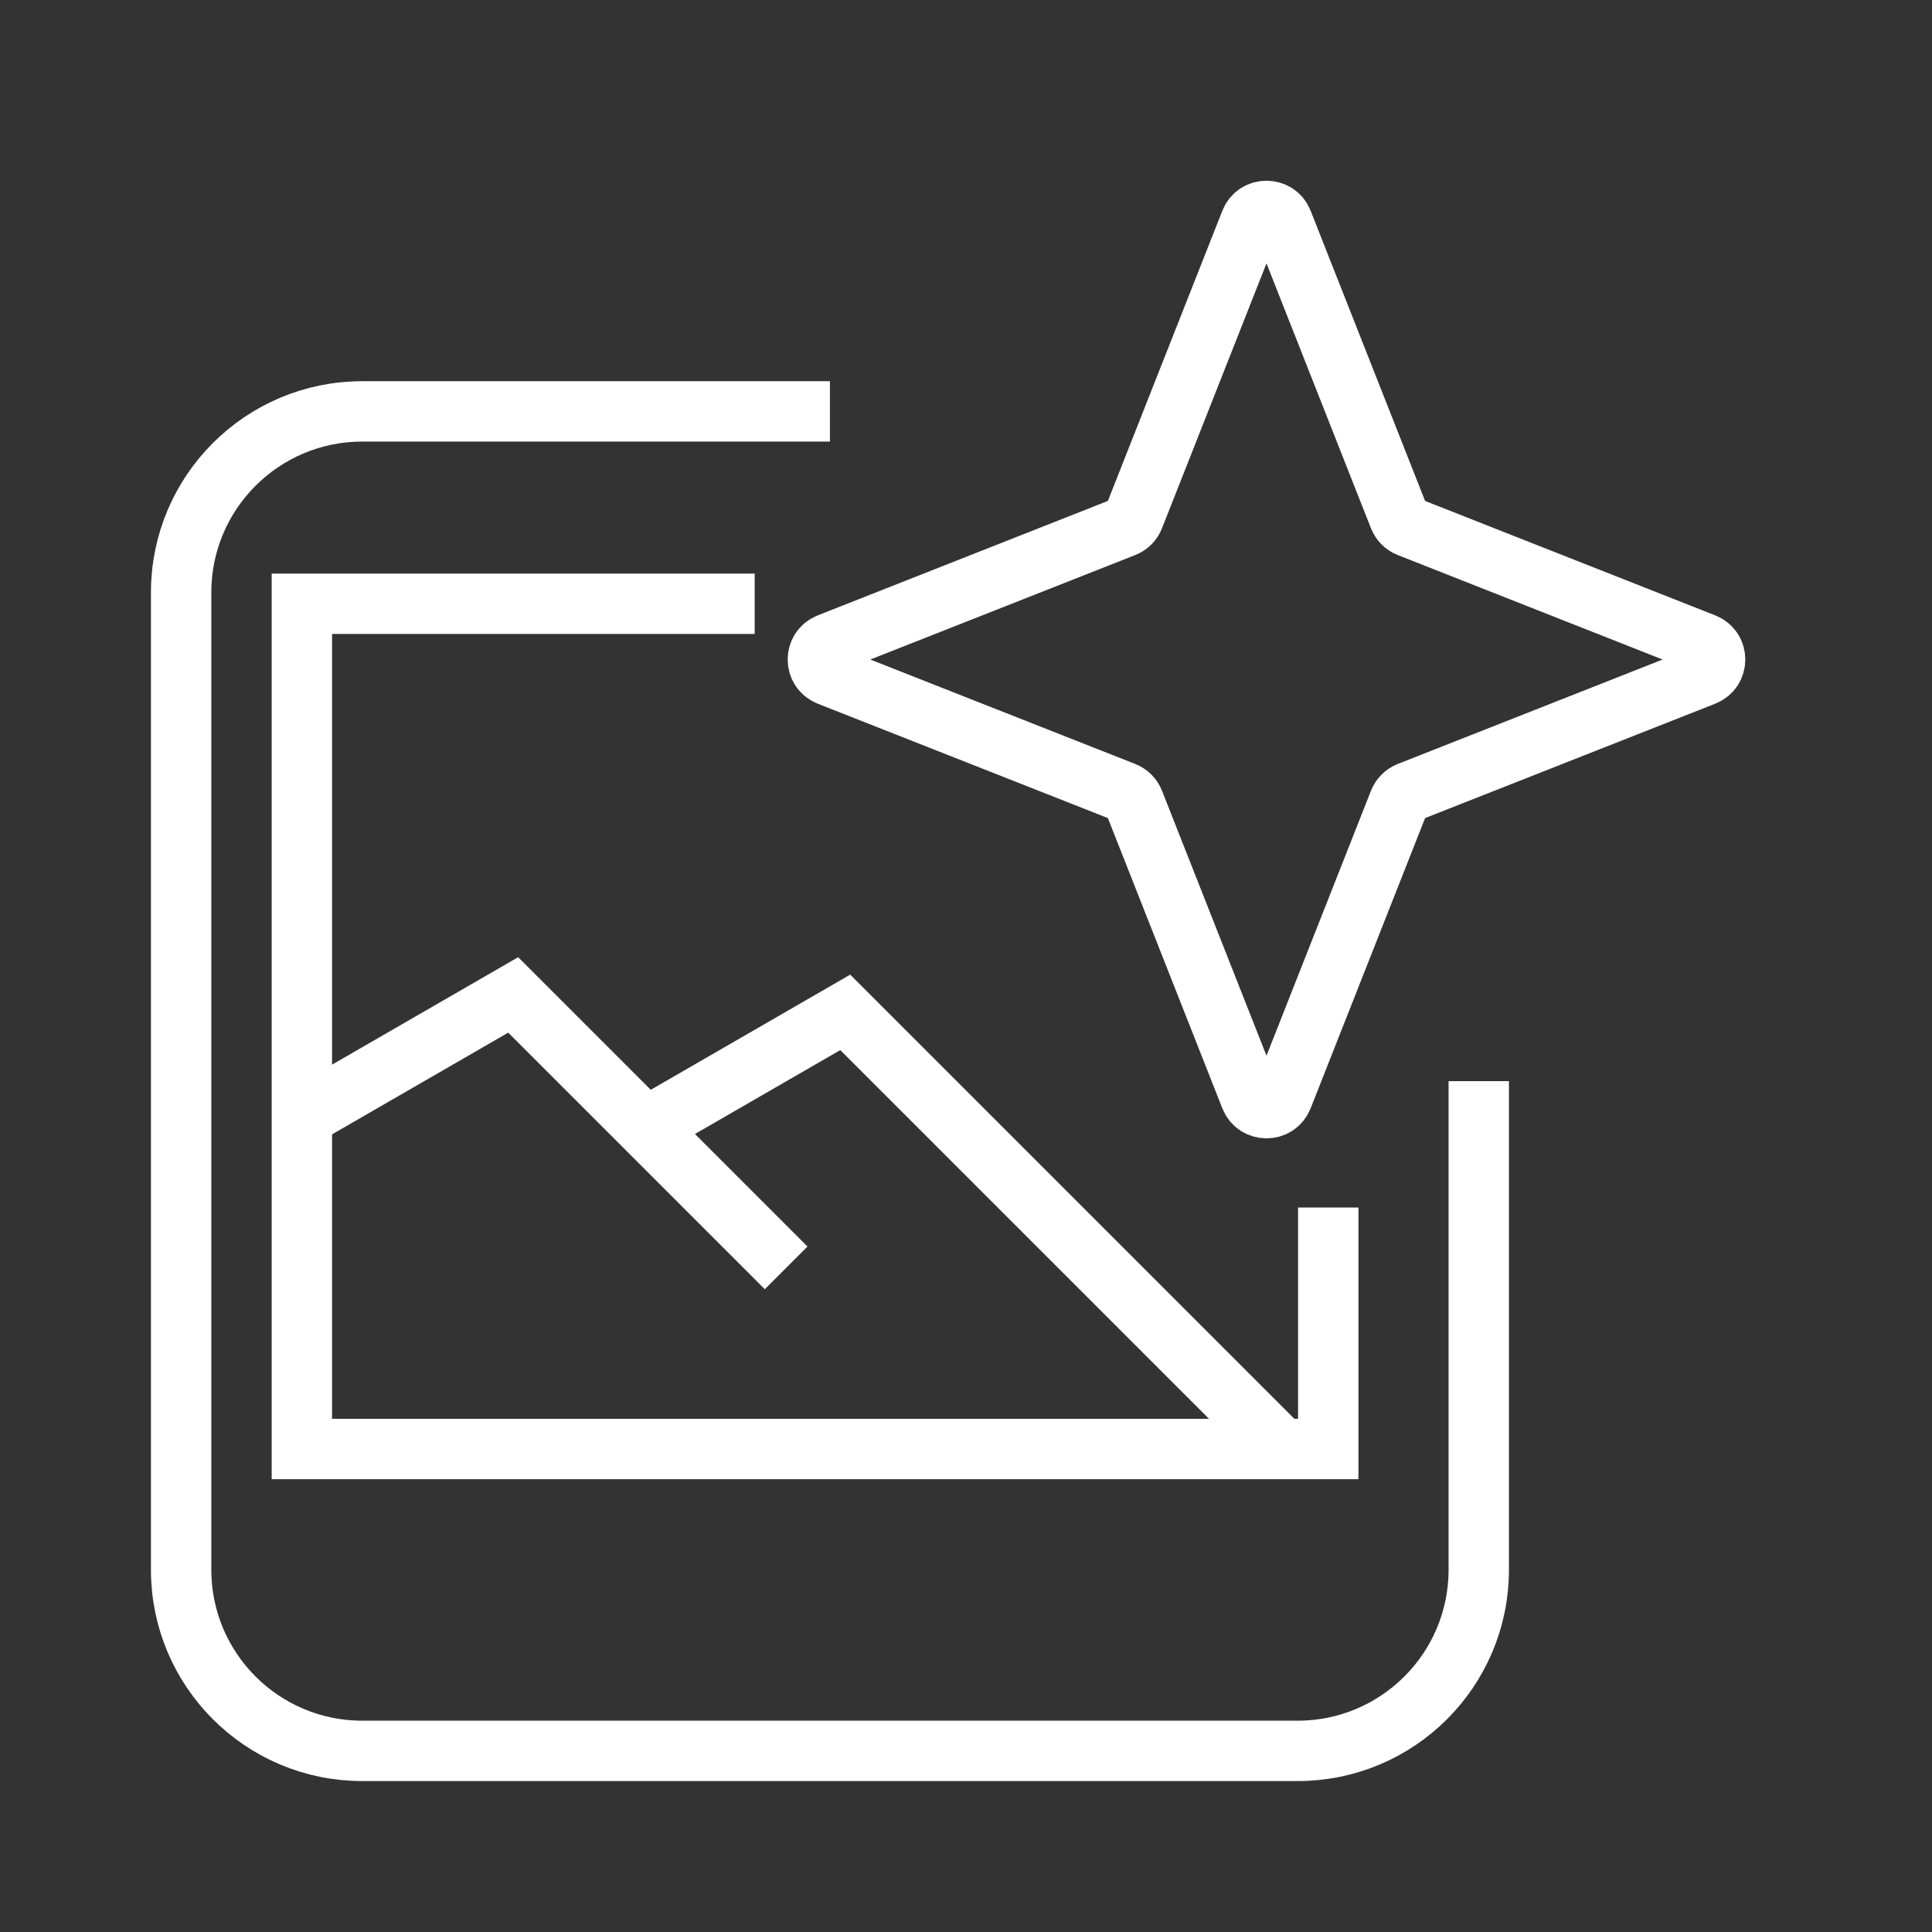 <svg width="32" height="32" viewBox="0 0 32 32" fill="none" xmlns="http://www.w3.org/2000/svg">
<rect x="0" y="0" width="32" height="32" fill="#333333" stroke="none"/>
<path d="M20.711 3.674C20.806 3.433 21.148 3.433 21.243 3.674L23.173 8.567C23.202 8.641 23.26 8.699 23.334 8.728L28.227 10.658C28.468 10.753 28.468 11.094 28.227 11.19L23.334 13.119C23.26 13.148 23.202 13.207 23.173 13.28L21.243 18.174C21.148 18.415 20.806 18.415 20.711 18.174L18.781 13.28C18.752 13.207 18.694 13.148 18.62 13.119L13.727 11.19C13.486 11.094 13.486 10.753 13.727 10.658L18.62 8.728C18.694 8.699 18.752 8.641 18.781 8.567L20.711 3.674Z" stroke="white"/>
<path d="M13.746 6.814H6C4.343 6.814 3 8.157 3 9.814V26C3 27.657 4.343 29 6 29H21.493C23.15 29 24.493 27.657 24.493 26V17.907" stroke="white"/>
<path d="M12.5 10H5V18.5M22 20V24H5V18.5M5 18.5L8.5 16.479L13.021 21" stroke="white"/>
<path d="M11 18.5L14 16.768L21.232 24" stroke="white"/>
</svg>
